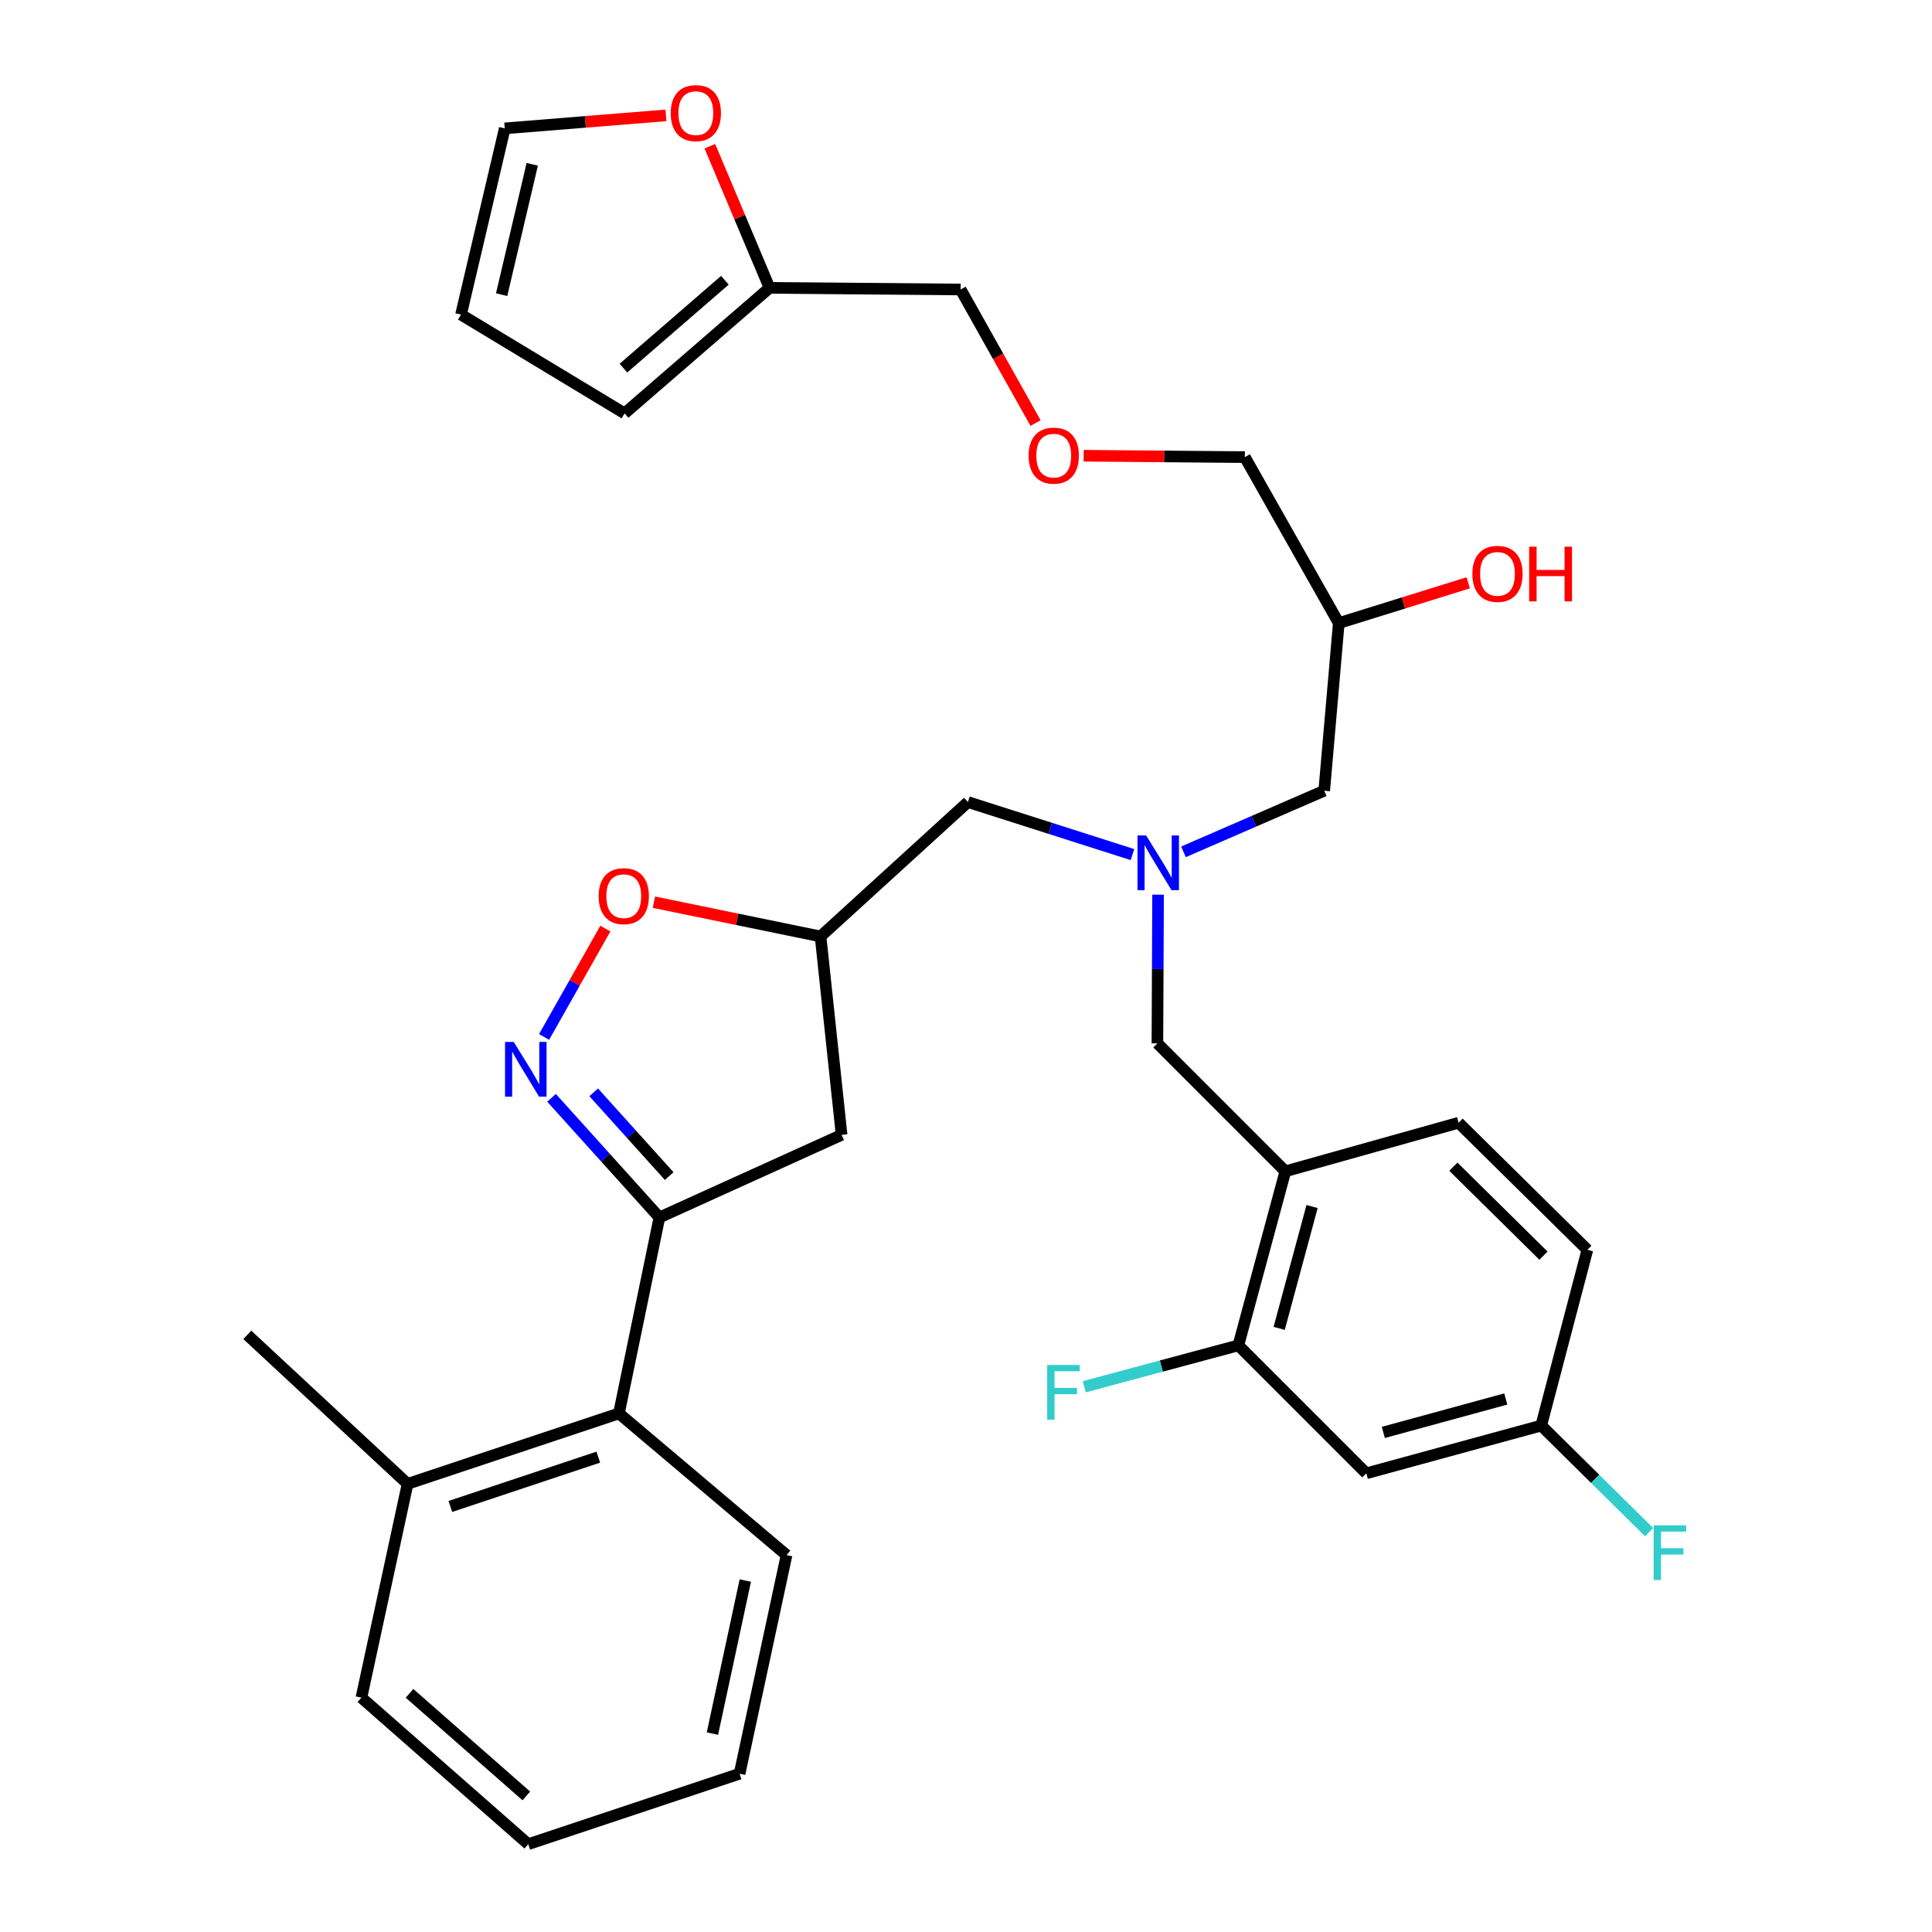 <?xml version='1.0' encoding='iso-8859-1'?>
<svg version='1.1' baseProfile='full'
              xmlns='http://www.w3.org/2000/svg'
                      xmlns:rdkit='http://www.rdkit.org/xml'
                      xmlns:xlink='http://www.w3.org/1999/xlink'
                  xml:space='preserve'
width='1000px' height='1000px' viewBox='0 0 1000 1000'>
<!-- END OF HEADER -->
<rect style='opacity:1.0;fill:#FFFFFF;stroke:none' width='1000' height='1000' x='0' y='0'> </rect>
<path class='bond-0' d='M 285.476,568.231 L 313.393,599.192' style='fill:none;fill-rule:evenodd;stroke:#0000FF;stroke-width:6px;stroke-linecap:butt;stroke-linejoin:miter;stroke-opacity:1' />
<path class='bond-0' d='M 313.393,599.192 L 341.309,630.154' style='fill:none;fill-rule:evenodd;stroke:#000000;stroke-width:6px;stroke-linecap:butt;stroke-linejoin:miter;stroke-opacity:1' />
<path class='bond-0' d='M 307.296,565.396 L 326.838,587.069' style='fill:none;fill-rule:evenodd;stroke:#0000FF;stroke-width:6px;stroke-linecap:butt;stroke-linejoin:miter;stroke-opacity:1' />
<path class='bond-0' d='M 326.838,587.069 L 346.38,608.742' style='fill:none;fill-rule:evenodd;stroke:#000000;stroke-width:6px;stroke-linecap:butt;stroke-linejoin:miter;stroke-opacity:1' />
<path class='bond-1' d='M 281.617,536.72 L 297.476,508.669' style='fill:none;fill-rule:evenodd;stroke:#0000FF;stroke-width:6px;stroke-linecap:butt;stroke-linejoin:miter;stroke-opacity:1' />
<path class='bond-1' d='M 297.476,508.669 L 313.335,480.619' style='fill:none;fill-rule:evenodd;stroke:#FF0000;stroke-width:6px;stroke-linecap:butt;stroke-linejoin:miter;stroke-opacity:1' />
<path class='bond-3' d='M 341.309,630.154 L 435.608,587.41' style='fill:none;fill-rule:evenodd;stroke:#000000;stroke-width:6px;stroke-linecap:butt;stroke-linejoin:miter;stroke-opacity:1' />
<path class='bond-6' d='M 341.309,630.154 L 320.36,731.573' style='fill:none;fill-rule:evenodd;stroke:#000000;stroke-width:6px;stroke-linecap:butt;stroke-linejoin:miter;stroke-opacity:1' />
<path class='bond-7' d='M 338.464,466.971 L 381.59,475.837' style='fill:none;fill-rule:evenodd;stroke:#FF0000;stroke-width:6px;stroke-linecap:butt;stroke-linejoin:miter;stroke-opacity:1' />
<path class='bond-7' d='M 381.59,475.837 L 424.716,484.703' style='fill:none;fill-rule:evenodd;stroke:#000000;stroke-width:6px;stroke-linecap:butt;stroke-linejoin:miter;stroke-opacity:1' />
<path class='bond-2' d='M 665.299,606.267 L 599.071,540.039' style='fill:none;fill-rule:evenodd;stroke:#000000;stroke-width:6px;stroke-linecap:butt;stroke-linejoin:miter;stroke-opacity:1' />
<path class='bond-5' d='M 665.299,606.267 L 640.97,696.362' style='fill:none;fill-rule:evenodd;stroke:#000000;stroke-width:6px;stroke-linecap:butt;stroke-linejoin:miter;stroke-opacity:1' />
<path class='bond-5' d='M 679.127,624.501 L 662.097,687.567' style='fill:none;fill-rule:evenodd;stroke:#000000;stroke-width:6px;stroke-linecap:butt;stroke-linejoin:miter;stroke-opacity:1' />
<path class='bond-15' d='M 665.299,606.267 L 754.971,581.124' style='fill:none;fill-rule:evenodd;stroke:#000000;stroke-width:6px;stroke-linecap:butt;stroke-linejoin:miter;stroke-opacity:1' />
<path class='bond-33' d='M 435.608,587.41 L 424.716,484.703' style='fill:none;fill-rule:evenodd;stroke:#000000;stroke-width:6px;stroke-linecap:butt;stroke-linejoin:miter;stroke-opacity:1' />
<path class='bond-4' d='M 586.168,442.333 L 543.58,428.739' style='fill:none;fill-rule:evenodd;stroke:#0000FF;stroke-width:6px;stroke-linecap:butt;stroke-linejoin:miter;stroke-opacity:1' />
<path class='bond-4' d='M 543.58,428.739 L 500.991,415.146' style='fill:none;fill-rule:evenodd;stroke:#000000;stroke-width:6px;stroke-linecap:butt;stroke-linejoin:miter;stroke-opacity:1' />
<path class='bond-9' d='M 599.419,463.082 L 599.245,501.561' style='fill:none;fill-rule:evenodd;stroke:#0000FF;stroke-width:6px;stroke-linecap:butt;stroke-linejoin:miter;stroke-opacity:1' />
<path class='bond-9' d='M 599.245,501.561 L 599.071,540.039' style='fill:none;fill-rule:evenodd;stroke:#000000;stroke-width:6px;stroke-linecap:butt;stroke-linejoin:miter;stroke-opacity:1' />
<path class='bond-18' d='M 612.575,440.905 L 648.994,425.089' style='fill:none;fill-rule:evenodd;stroke:#0000FF;stroke-width:6px;stroke-linecap:butt;stroke-linejoin:miter;stroke-opacity:1' />
<path class='bond-18' d='M 648.994,425.089 L 685.414,409.273' style='fill:none;fill-rule:evenodd;stroke:#000000;stroke-width:6px;stroke-linecap:butt;stroke-linejoin:miter;stroke-opacity:1' />
<path class='bond-8' d='M 640.97,696.362 L 707.198,762.59' style='fill:none;fill-rule:evenodd;stroke:#000000;stroke-width:6px;stroke-linecap:butt;stroke-linejoin:miter;stroke-opacity:1' />
<path class='bond-20' d='M 640.97,696.362 L 601.093,707.075' style='fill:none;fill-rule:evenodd;stroke:#000000;stroke-width:6px;stroke-linecap:butt;stroke-linejoin:miter;stroke-opacity:1' />
<path class='bond-20' d='M 601.093,707.075 L 561.217,717.789' style='fill:none;fill-rule:evenodd;stroke:#33CCCC;stroke-width:6px;stroke-linecap:butt;stroke-linejoin:miter;stroke-opacity:1' />
<path class='bond-17' d='M 320.36,731.573 L 210.965,768.041' style='fill:none;fill-rule:evenodd;stroke:#000000;stroke-width:6px;stroke-linecap:butt;stroke-linejoin:miter;stroke-opacity:1' />
<path class='bond-17' d='M 309.676,754.217 L 233.1,779.745' style='fill:none;fill-rule:evenodd;stroke:#000000;stroke-width:6px;stroke-linecap:butt;stroke-linejoin:miter;stroke-opacity:1' />
<path class='bond-27' d='M 320.36,731.573 L 407.115,804.911' style='fill:none;fill-rule:evenodd;stroke:#000000;stroke-width:6px;stroke-linecap:butt;stroke-linejoin:miter;stroke-opacity:1' />
<path class='bond-14' d='M 424.716,484.703 L 500.991,415.146' style='fill:none;fill-rule:evenodd;stroke:#000000;stroke-width:6px;stroke-linecap:butt;stroke-linejoin:miter;stroke-opacity:1' />
<path class='bond-35' d='M 707.198,762.59 L 797.735,737.869' style='fill:none;fill-rule:evenodd;stroke:#000000;stroke-width:6px;stroke-linecap:butt;stroke-linejoin:miter;stroke-opacity:1' />
<path class='bond-35' d='M 716.01,741.417 L 779.386,724.113' style='fill:none;fill-rule:evenodd;stroke:#000000;stroke-width:6px;stroke-linecap:butt;stroke-linejoin:miter;stroke-opacity:1' />
<path class='bond-10' d='M 398.305,148.997 L 497.219,149.842' style='fill:none;fill-rule:evenodd;stroke:#000000;stroke-width:6px;stroke-linecap:butt;stroke-linejoin:miter;stroke-opacity:1' />
<path class='bond-11' d='M 398.305,148.997 L 382.862,112.341' style='fill:none;fill-rule:evenodd;stroke:#000000;stroke-width:6px;stroke-linecap:butt;stroke-linejoin:miter;stroke-opacity:1' />
<path class='bond-11' d='M 382.862,112.341 L 367.42,75.686' style='fill:none;fill-rule:evenodd;stroke:#FF0000;stroke-width:6px;stroke-linecap:butt;stroke-linejoin:miter;stroke-opacity:1' />
<path class='bond-12' d='M 398.305,148.997 L 323.287,213.968' style='fill:none;fill-rule:evenodd;stroke:#000000;stroke-width:6px;stroke-linecap:butt;stroke-linejoin:miter;stroke-opacity:1' />
<path class='bond-12' d='M 375.2,145.058 L 322.688,190.538' style='fill:none;fill-rule:evenodd;stroke:#000000;stroke-width:6px;stroke-linecap:butt;stroke-linejoin:miter;stroke-opacity:1' />
<path class='bond-13' d='M 344.686,59.718 L 302.974,63.082' style='fill:none;fill-rule:evenodd;stroke:#FF0000;stroke-width:6px;stroke-linecap:butt;stroke-linejoin:miter;stroke-opacity:1' />
<path class='bond-13' d='M 302.974,63.082 L 261.262,66.446' style='fill:none;fill-rule:evenodd;stroke:#000000;stroke-width:6px;stroke-linecap:butt;stroke-linejoin:miter;stroke-opacity:1' />
<path class='bond-16' d='M 323.287,213.968 L 238.623,162.836' style='fill:none;fill-rule:evenodd;stroke:#000000;stroke-width:6px;stroke-linecap:butt;stroke-linejoin:miter;stroke-opacity:1' />
<path class='bond-36' d='M 261.262,66.446 L 238.623,162.836' style='fill:none;fill-rule:evenodd;stroke:#000000;stroke-width:6px;stroke-linecap:butt;stroke-linejoin:miter;stroke-opacity:1' />
<path class='bond-36' d='M 275.49,85.043 L 259.643,152.517' style='fill:none;fill-rule:evenodd;stroke:#000000;stroke-width:6px;stroke-linecap:butt;stroke-linejoin:miter;stroke-opacity:1' />
<path class='bond-23' d='M 754.971,581.124 L 821.621,646.909' style='fill:none;fill-rule:evenodd;stroke:#000000;stroke-width:6px;stroke-linecap:butt;stroke-linejoin:miter;stroke-opacity:1' />
<path class='bond-23' d='M 752.251,603.876 L 798.907,649.926' style='fill:none;fill-rule:evenodd;stroke:#000000;stroke-width:6px;stroke-linecap:butt;stroke-linejoin:miter;stroke-opacity:1' />
<path class='bond-29' d='M 210.965,768.041 L 128.002,690.921' style='fill:none;fill-rule:evenodd;stroke:#000000;stroke-width:6px;stroke-linecap:butt;stroke-linejoin:miter;stroke-opacity:1' />
<path class='bond-30' d='M 210.965,768.041 L 187.069,878.692' style='fill:none;fill-rule:evenodd;stroke:#000000;stroke-width:6px;stroke-linecap:butt;stroke-linejoin:miter;stroke-opacity:1' />
<path class='bond-21' d='M 685.414,409.273 L 692.947,322.517' style='fill:none;fill-rule:evenodd;stroke:#000000;stroke-width:6px;stroke-linecap:butt;stroke-linejoin:miter;stroke-opacity:1' />
<path class='bond-19' d='M 797.735,737.869 L 821.621,646.909' style='fill:none;fill-rule:evenodd;stroke:#000000;stroke-width:6px;stroke-linecap:butt;stroke-linejoin:miter;stroke-opacity:1' />
<path class='bond-24' d='M 797.735,737.869 L 825.66,765.456' style='fill:none;fill-rule:evenodd;stroke:#000000;stroke-width:6px;stroke-linecap:butt;stroke-linejoin:miter;stroke-opacity:1' />
<path class='bond-24' d='M 825.66,765.456 L 853.584,793.043' style='fill:none;fill-rule:evenodd;stroke:#33CCCC;stroke-width:6px;stroke-linecap:butt;stroke-linejoin:miter;stroke-opacity:1' />
<path class='bond-25' d='M 692.947,322.517 L 726.446,312.092' style='fill:none;fill-rule:evenodd;stroke:#000000;stroke-width:6px;stroke-linecap:butt;stroke-linejoin:miter;stroke-opacity:1' />
<path class='bond-25' d='M 726.446,312.092 L 759.945,301.667' style='fill:none;fill-rule:evenodd;stroke:#FF0000;stroke-width:6px;stroke-linecap:butt;stroke-linejoin:miter;stroke-opacity:1' />
<path class='bond-28' d='M 692.947,322.517 L 644.329,236.607' style='fill:none;fill-rule:evenodd;stroke:#000000;stroke-width:6px;stroke-linecap:butt;stroke-linejoin:miter;stroke-opacity:1' />
<path class='bond-22' d='M 560.888,235.886 L 602.608,236.246' style='fill:none;fill-rule:evenodd;stroke:#FF0000;stroke-width:6px;stroke-linecap:butt;stroke-linejoin:miter;stroke-opacity:1' />
<path class='bond-22' d='M 602.608,236.246 L 644.329,236.607' style='fill:none;fill-rule:evenodd;stroke:#000000;stroke-width:6px;stroke-linecap:butt;stroke-linejoin:miter;stroke-opacity:1' />
<path class='bond-26' d='M 536,218.969 L 516.61,184.406' style='fill:none;fill-rule:evenodd;stroke:#FF0000;stroke-width:6px;stroke-linecap:butt;stroke-linejoin:miter;stroke-opacity:1' />
<path class='bond-26' d='M 516.61,184.406 L 497.219,149.842' style='fill:none;fill-rule:evenodd;stroke:#000000;stroke-width:6px;stroke-linecap:butt;stroke-linejoin:miter;stroke-opacity:1' />
<path class='bond-31' d='M 407.115,804.911 L 382.806,918.077' style='fill:none;fill-rule:evenodd;stroke:#000000;stroke-width:6px;stroke-linecap:butt;stroke-linejoin:miter;stroke-opacity:1' />
<path class='bond-31' d='M 385.769,818.084 L 368.753,897.3' style='fill:none;fill-rule:evenodd;stroke:#000000;stroke-width:6px;stroke-linecap:butt;stroke-linejoin:miter;stroke-opacity:1' />
<path class='bond-34' d='M 187.069,878.692 L 273.432,954.545' style='fill:none;fill-rule:evenodd;stroke:#000000;stroke-width:6px;stroke-linecap:butt;stroke-linejoin:miter;stroke-opacity:1' />
<path class='bond-34' d='M 211.97,876.469 L 272.424,929.566' style='fill:none;fill-rule:evenodd;stroke:#000000;stroke-width:6px;stroke-linecap:butt;stroke-linejoin:miter;stroke-opacity:1' />
<path class='bond-32' d='M 382.806,918.077 L 273.432,954.545' style='fill:none;fill-rule:evenodd;stroke:#000000;stroke-width:6px;stroke-linecap:butt;stroke-linejoin:miter;stroke-opacity:1' />
<path  class='atom-0' d='M 265.895 539.296
L 275.175 554.296
Q 276.095 555.776, 277.575 558.456
Q 279.055 561.136, 279.135 561.296
L 279.135 539.296
L 282.895 539.296
L 282.895 567.616
L 279.015 567.616
L 269.055 551.216
Q 267.895 549.296, 266.655 547.096
Q 265.455 544.896, 265.095 544.216
L 265.095 567.616
L 261.415 567.616
L 261.415 539.296
L 265.895 539.296
' fill='#0000FF'/>
<path  class='atom-2' d='M 309.864 463.844
Q 309.864 457.044, 313.224 453.244
Q 316.584 449.444, 322.864 449.444
Q 329.144 449.444, 332.504 453.244
Q 335.864 457.044, 335.864 463.844
Q 335.864 470.724, 332.464 474.644
Q 329.064 478.524, 322.864 478.524
Q 316.624 478.524, 313.224 474.644
Q 309.864 470.764, 309.864 463.844
M 322.864 475.324
Q 327.184 475.324, 329.504 472.444
Q 331.864 469.524, 331.864 463.844
Q 331.864 458.284, 329.504 455.484
Q 327.184 452.644, 322.864 452.644
Q 318.544 452.644, 316.184 455.444
Q 313.864 458.244, 313.864 463.844
Q 313.864 469.564, 316.184 472.444
Q 318.544 475.324, 322.864 475.324
' fill='#FF0000'/>
<path  class='atom-5' d='M 593.233 432.426
L 602.513 447.426
Q 603.433 448.906, 604.913 451.586
Q 606.393 454.266, 606.473 454.426
L 606.473 432.426
L 610.233 432.426
L 610.233 460.746
L 606.353 460.746
L 596.393 444.346
Q 595.233 442.426, 593.993 440.226
Q 592.793 438.026, 592.433 437.346
L 592.433 460.746
L 588.753 460.746
L 588.753 432.426
L 593.233 432.426
' fill='#0000FF'/>
<path  class='atom-12' d='M 347.167 58.55
Q 347.167 51.75, 350.527 47.95
Q 353.887 44.15, 360.167 44.15
Q 366.447 44.15, 369.807 47.95
Q 373.167 51.75, 373.167 58.55
Q 373.167 65.43, 369.767 69.35
Q 366.367 73.23, 360.167 73.23
Q 353.927 73.23, 350.527 69.35
Q 347.167 65.47, 347.167 58.55
M 360.167 70.03
Q 364.487 70.03, 366.807 67.15
Q 369.167 64.23, 369.167 58.55
Q 369.167 52.99, 366.807 50.19
Q 364.487 47.35, 360.167 47.35
Q 355.847 47.35, 353.487 50.15
Q 351.167 52.95, 351.167 58.55
Q 351.167 64.27, 353.487 67.15
Q 355.847 70.03, 360.167 70.03
' fill='#FF0000'/>
<path  class='atom-21' d='M 542.033 706.52
L 558.873 706.52
L 558.873 709.76
L 545.833 709.76
L 545.833 718.36
L 557.433 718.36
L 557.433 721.64
L 545.833 721.64
L 545.833 734.84
L 542.033 734.84
L 542.033 706.52
' fill='#33CCCC'/>
<path  class='atom-23' d='M 532.415 235.832
Q 532.415 229.032, 535.775 225.232
Q 539.135 221.432, 545.415 221.432
Q 551.695 221.432, 555.055 225.232
Q 558.415 229.032, 558.415 235.832
Q 558.415 242.712, 555.015 246.632
Q 551.615 250.512, 545.415 250.512
Q 539.175 250.512, 535.775 246.632
Q 532.415 242.752, 532.415 235.832
M 545.415 247.312
Q 549.735 247.312, 552.055 244.432
Q 554.415 241.512, 554.415 235.832
Q 554.415 230.272, 552.055 227.472
Q 549.735 224.632, 545.415 224.632
Q 541.095 224.632, 538.735 227.432
Q 536.415 230.232, 536.415 235.832
Q 536.415 241.552, 538.735 244.432
Q 541.095 247.312, 545.415 247.312
' fill='#FF0000'/>
<path  class='atom-25' d='M 855.925 789.514
L 872.765 789.514
L 872.765 792.754
L 859.725 792.754
L 859.725 801.354
L 871.325 801.354
L 871.325 804.634
L 859.725 804.634
L 859.725 817.834
L 855.925 817.834
L 855.925 789.514
' fill='#33CCCC'/>
<path  class='atom-26' d='M 762.096 297.031
Q 762.096 290.231, 765.456 286.431
Q 768.816 282.631, 775.096 282.631
Q 781.376 282.631, 784.736 286.431
Q 788.096 290.231, 788.096 297.031
Q 788.096 303.911, 784.696 307.831
Q 781.296 311.711, 775.096 311.711
Q 768.856 311.711, 765.456 307.831
Q 762.096 303.951, 762.096 297.031
M 775.096 308.511
Q 779.416 308.511, 781.736 305.631
Q 784.096 302.711, 784.096 297.031
Q 784.096 291.471, 781.736 288.671
Q 779.416 285.831, 775.096 285.831
Q 770.776 285.831, 768.416 288.631
Q 766.096 291.431, 766.096 297.031
Q 766.096 302.751, 768.416 305.631
Q 770.776 308.511, 775.096 308.511
' fill='#FF0000'/>
<path  class='atom-26' d='M 791.496 282.951
L 795.336 282.951
L 795.336 294.991
L 809.816 294.991
L 809.816 282.951
L 813.656 282.951
L 813.656 311.271
L 809.816 311.271
L 809.816 298.191
L 795.336 298.191
L 795.336 311.271
L 791.496 311.271
L 791.496 282.951
' fill='#FF0000'/>
</svg>
